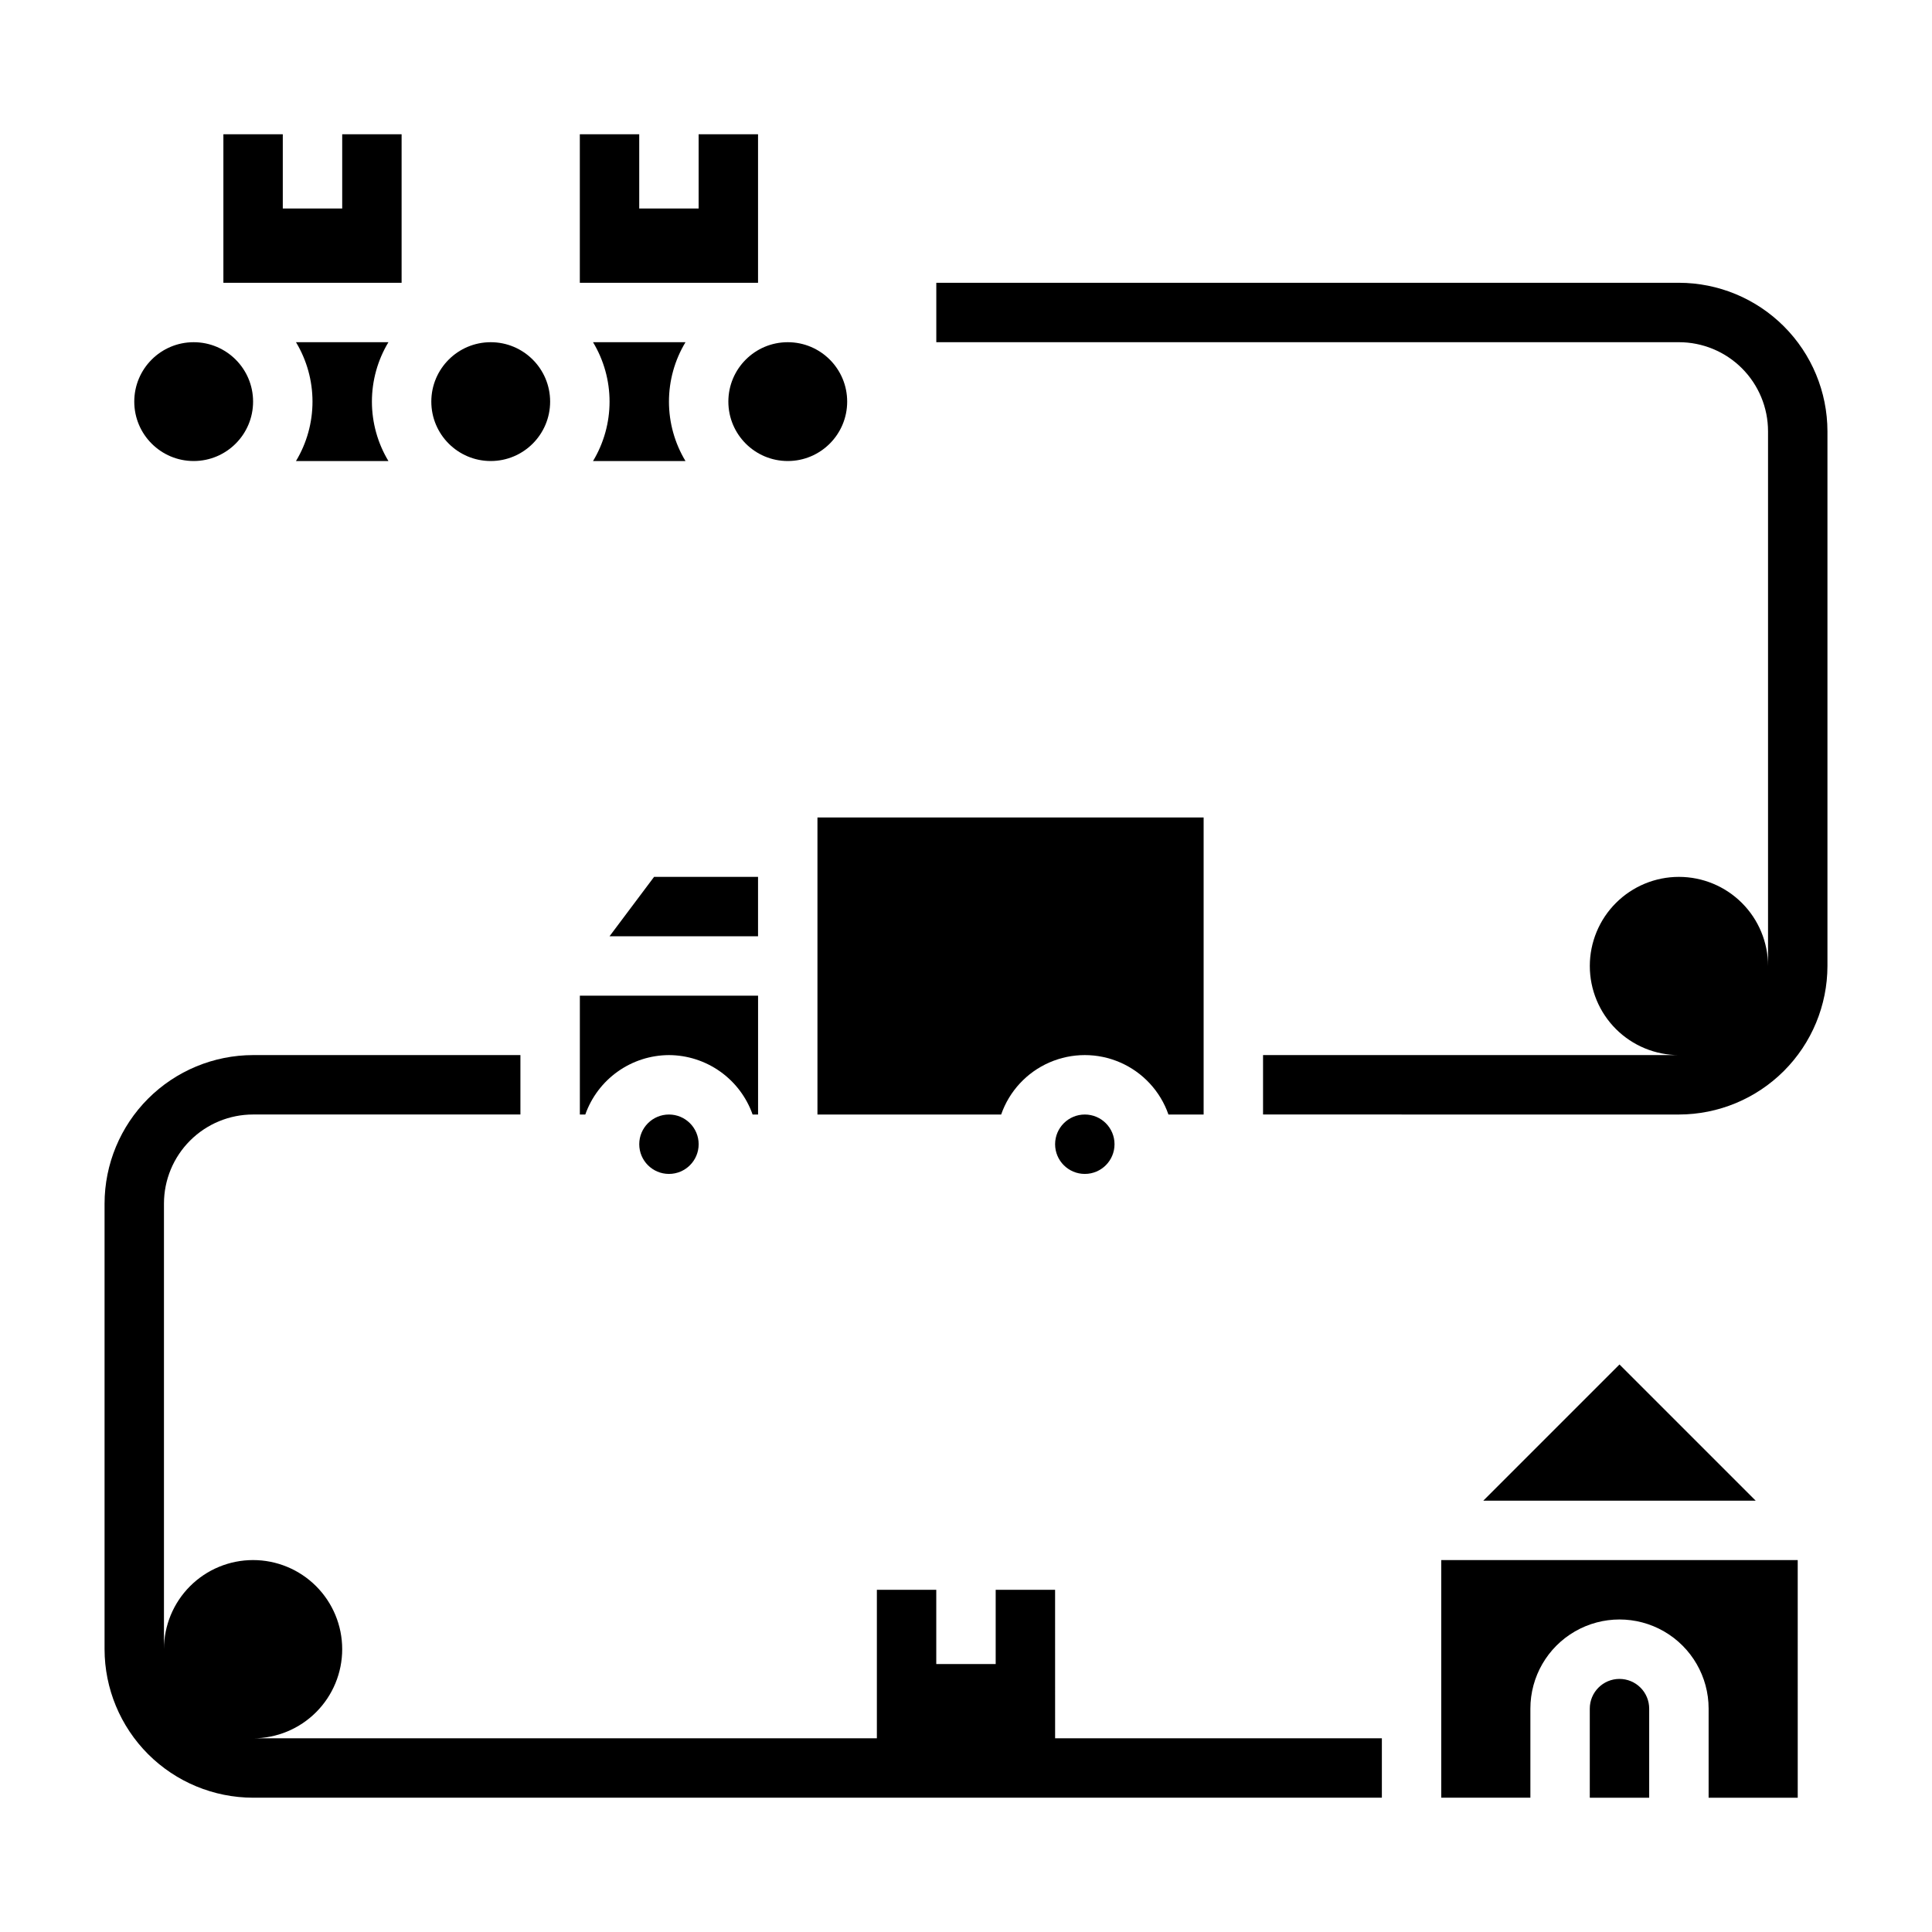 <?xml version="1.0" encoding="UTF-8"?>
<!-- Uploaded to: ICON Repo, www.svgrepo.com, Generator: ICON Repo Mixer Tools -->
<svg fill="#000000" width="800px" height="800px" version="1.1" viewBox="144 144 512 512" xmlns="http://www.w3.org/2000/svg">
 <g>
  <path d="m321.28 423.61c4.867 0.02 9.609 1.543 13.578 4.363 3.969 2.816 6.969 6.793 8.59 11.383h1.449v-31.488h-47.23v31.488h1.449-0.004c1.625-4.59 4.625-8.566 8.594-11.383 3.965-2.82 8.707-4.344 13.574-4.363z"/>
  <path d="m344.89 376.38h-27.551l-11.809 15.742h39.359z"/>
  <path d="m344.89 179.58h-15.746v19.68h-15.742v-19.68h-15.742v39.359h47.23z"/>
  <path d="m325.66 266.18c-2.863-4.754-4.379-10.199-4.379-15.746 0-5.547 1.516-10.992 4.379-15.742h-24.5c2.863 4.75 4.379 10.195 4.379 15.742 0 5.547-1.516 10.992-4.379 15.746z"/>
  <path d="m453.65 439.36h9.324v-78.723h-102.34v78.723h48.684c2.148-6.176 6.777-11.172 12.77-13.789 5.992-2.617 12.801-2.617 18.793 0 5.992 2.617 10.621 7.613 12.77 13.789z"/>
  <path d="m329.15 447.23c0 4.348-3.523 7.871-7.871 7.871s-7.871-3.523-7.871-7.871c0-4.348 3.523-7.871 7.871-7.871s7.871 3.523 7.871 7.871"/>
  <path d="m368.51 250.43c0 8.695-7.051 15.746-15.746 15.746s-15.742-7.051-15.742-15.746c0-8.695 7.047-15.742 15.742-15.742s15.746 7.047 15.746 15.742"/>
  <path d="m439.36 447.23c0 4.348-3.523 7.871-7.871 7.871-4.348 0-7.875-3.523-7.875-7.871 0-4.348 3.527-7.871 7.875-7.871 4.348 0 7.871 3.523 7.871 7.871"/>
  <path d="m211.07 250.43c0 8.695-7.051 15.746-15.746 15.746-8.695 0-15.742-7.051-15.742-15.746 0-8.695 7.047-15.742 15.742-15.742 8.695 0 15.746 7.047 15.746 15.742"/>
  <path d="m289.79 250.43c0 8.695-7.047 15.746-15.742 15.746s-15.746-7.051-15.746-15.746c0-8.695 7.051-15.742 15.746-15.742s15.742 7.047 15.742 15.742"/>
  <path d="m537.08 541.7h72.203l-36.102-36.102z"/>
  <path d="m573.18 588.93c-4.348 0-7.871 3.527-7.871 7.875v23.617h15.742v-23.617c0-2.09-0.828-4.09-2.305-5.566s-3.481-2.309-5.566-2.309z"/>
  <path d="m525.95 620.41h23.617v-23.613c0-8.438 4.5-16.234 11.809-20.453s16.309-4.219 23.617 0c7.305 4.219 11.809 12.016 11.809 20.453v23.617h23.617l-0.004-62.98h-94.465z"/>
  <path d="m250.43 179.58h-15.742v19.68h-15.746v-19.68h-15.742v39.359h47.23z"/>
  <path d="m222.44 234.69c2.863 4.75 4.375 10.195 4.375 15.742 0 5.547-1.512 10.992-4.375 15.746h24.496c-2.863-4.754-4.375-10.199-4.375-15.746 0-5.547 1.512-10.992 4.375-15.742z"/>
  <path d="m423.61 565.31h-15.742v19.68h-15.746v-19.68h-15.742v39.359h-165.31c6.262 0 12.27-2.488 16.699-6.918 4.43-4.43 6.918-10.434 6.918-16.699 0-6.262-2.488-12.27-6.918-16.699-4.43-4.43-10.438-6.918-16.699-6.918-6.266 0-12.27 2.488-16.699 6.918-4.43 4.43-6.918 10.438-6.918 16.699v-118.08c0-6.266 2.488-12.273 6.918-16.699 4.43-4.43 10.434-6.918 16.699-6.918h70.848v-15.746h-70.848c-10.434 0.016-20.441 4.164-27.82 11.543-7.375 7.379-11.527 17.383-11.539 27.82v118.08c0.012 10.434 4.164 20.441 11.539 27.82 7.379 7.375 17.387 11.527 27.82 11.539h299.14v-15.742h-86.594z"/>
  <path d="m588.93 218.94h-196.8v15.742l196.8 0.004c6.266 0 12.273 2.488 16.699 6.914 4.43 4.43 6.918 10.438 6.918 16.699v141.7c0-6.266-2.488-12.273-6.918-16.699-4.426-4.43-10.434-6.918-16.699-6.918-6.262 0-12.27 2.488-16.699 6.918-4.426 4.426-6.914 10.434-6.914 16.699 0 6.262 2.488 12.27 6.914 16.699 4.43 4.426 10.438 6.914 16.699 6.914h-110.21v15.742l110.21 0.004c10.438-0.012 20.441-4.164 27.82-11.543s11.527-17.383 11.543-27.816v-141.7c-0.016-10.434-4.164-20.438-11.543-27.816s-17.383-11.531-27.82-11.543z"/>
 </g>
</svg>